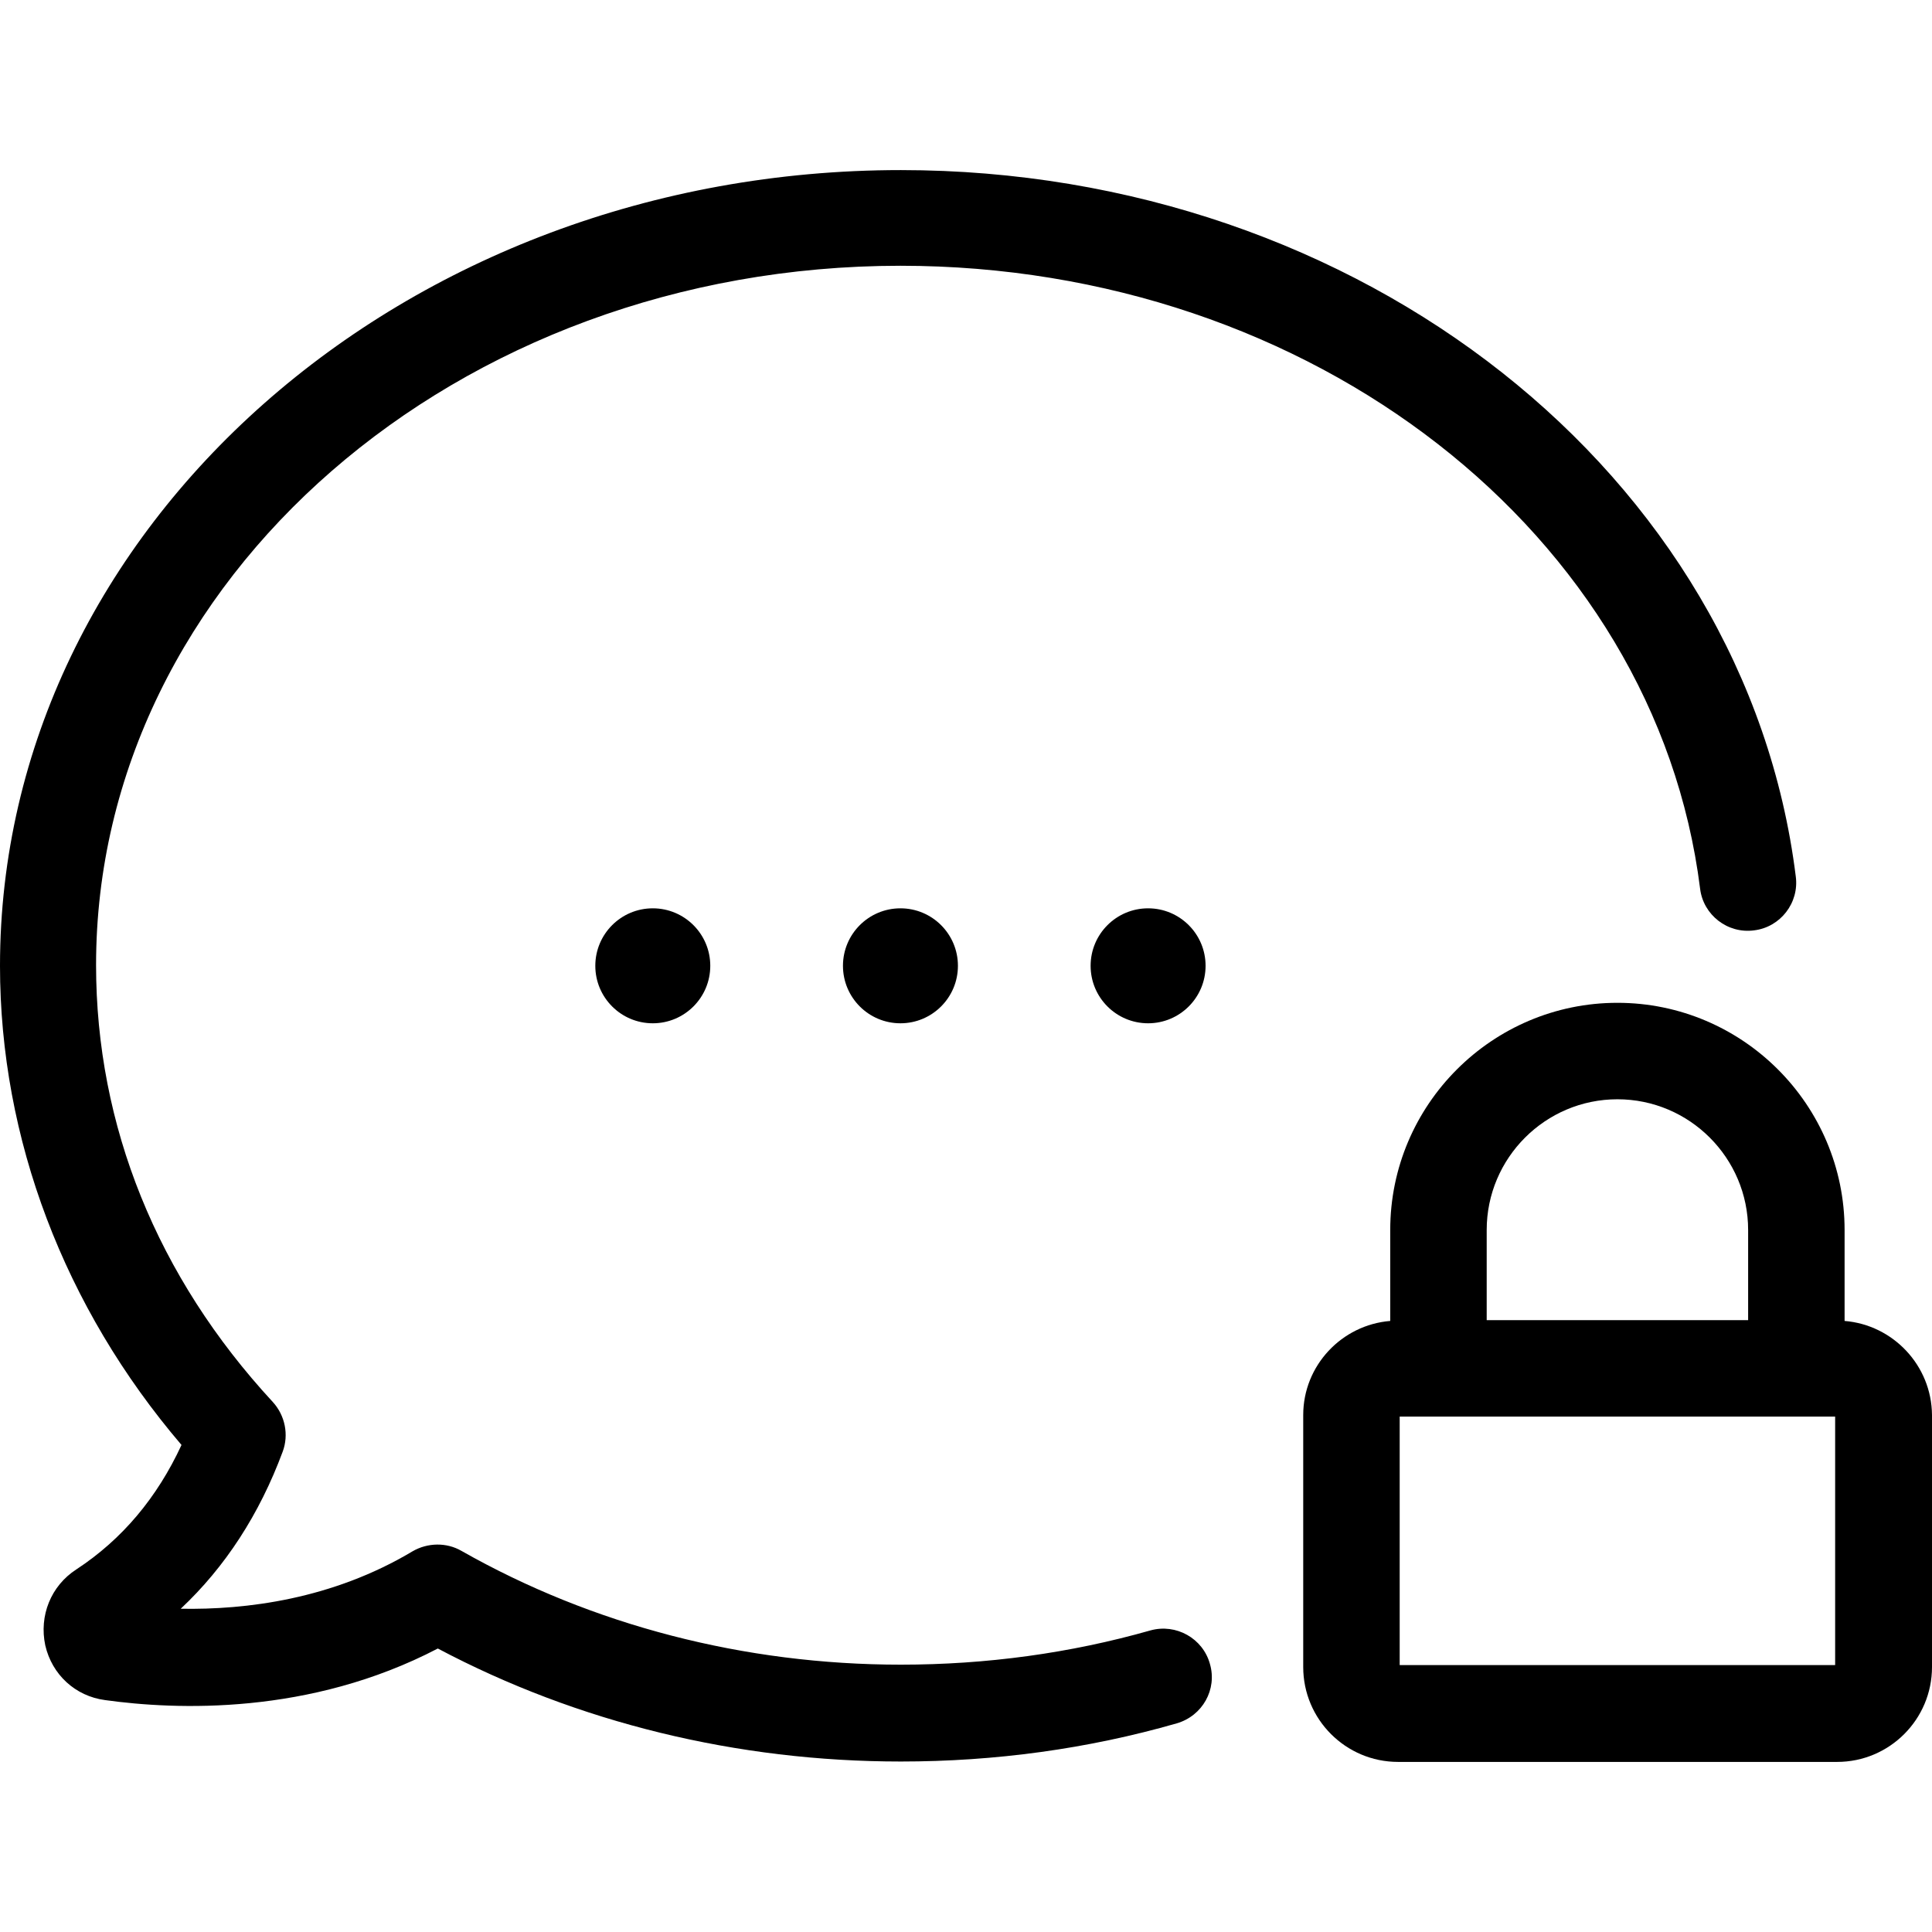 <?xml version="1.0" encoding="iso-8859-1"?>
<!-- Uploaded to: SVG Repo, www.svgrepo.com, Generator: SVG Repo Mixer Tools -->
<svg fill="#000000" height="800px" width="800px" version="1.1" id="Capa_1" xmlns="http://www.w3.org/2000/svg" xmlns:xlink="http://www.w3.org/1999/xlink" 
	 viewBox="0 0 490.7 490.7" xml:space="preserve">
<g>
	<g>
		<path d="M292.2,414.1c-20.4,5.8-41.7,8.7-63.4,8.7c-39.7,0-78.3-10-111.6-28.9c-3.8-2.2-8.6-2.1-12.4,0.1
			c-20.4,12.2-42.3,14.9-58.9,14.6c11.3-10.6,20-24,25.9-39.9c1.6-4.3,0.6-9.2-2.5-12.6c-29.4-31.8-44.9-70.2-44.9-111
			c0-97.9,91.6-177.6,204.3-177.6c104.5,0,191.8,68,203.1,158.2c0.8,6.7,7,11.5,13.7,10.6c6.7-0.8,11.5-7,10.6-13.7
			C443.4,120.5,345.6,43.2,228.8,43.2C102.6,43.2,0,133.9,0,245.3c0,43.9,16.3,86.8,46.1,121.7c-6.2,13.4-15.1,24-26.7,31.6
			c-6.5,4.2-9.5,11.8-7.9,19.3c1.7,7.4,7.6,12.9,15.2,13.9c18,2.5,51.9,3.9,84.5-13.1c35.5,18.8,76,28.7,117.6,28.7
			c23.9,0,47.5-3.2,70.1-9.7c6.5-1.9,10.3-8.6,8.4-15.1C305.5,416.1,298.7,412.3,292.2,414.1z"/>
		<circle cx="228.7" cy="245.3" r="14.6"/>
		<circle cx="165.8" cy="245.3" r="14.6"/>
		<circle cx="291.6" cy="245.3" r="14.6"/>
		<path d="M468.5,335.5v-23.1c0-31.8-25.9-57.7-57.7-57.7s-57.7,25.9-57.7,57.7v23.1c-12.3,1-22.1,11.3-22.1,23.9v64
			c0,13.3,10.8,24.1,24.1,24.1h111.5c13.3,0,24.1-10.8,24.1-24.1v-64C490.6,346.8,480.8,336.5,468.5,335.5z M410.8,279.2
			c18.3,0,33.2,14.9,33.2,33.2v22.9h-66.4v-22.9C377.6,294.1,392.5,279.2,410.8,279.2z M466.1,422.9H355.5v-63.1h110.6L466.1,422.9
			L466.1,422.9z"/>
	</g>
</g>
</svg>